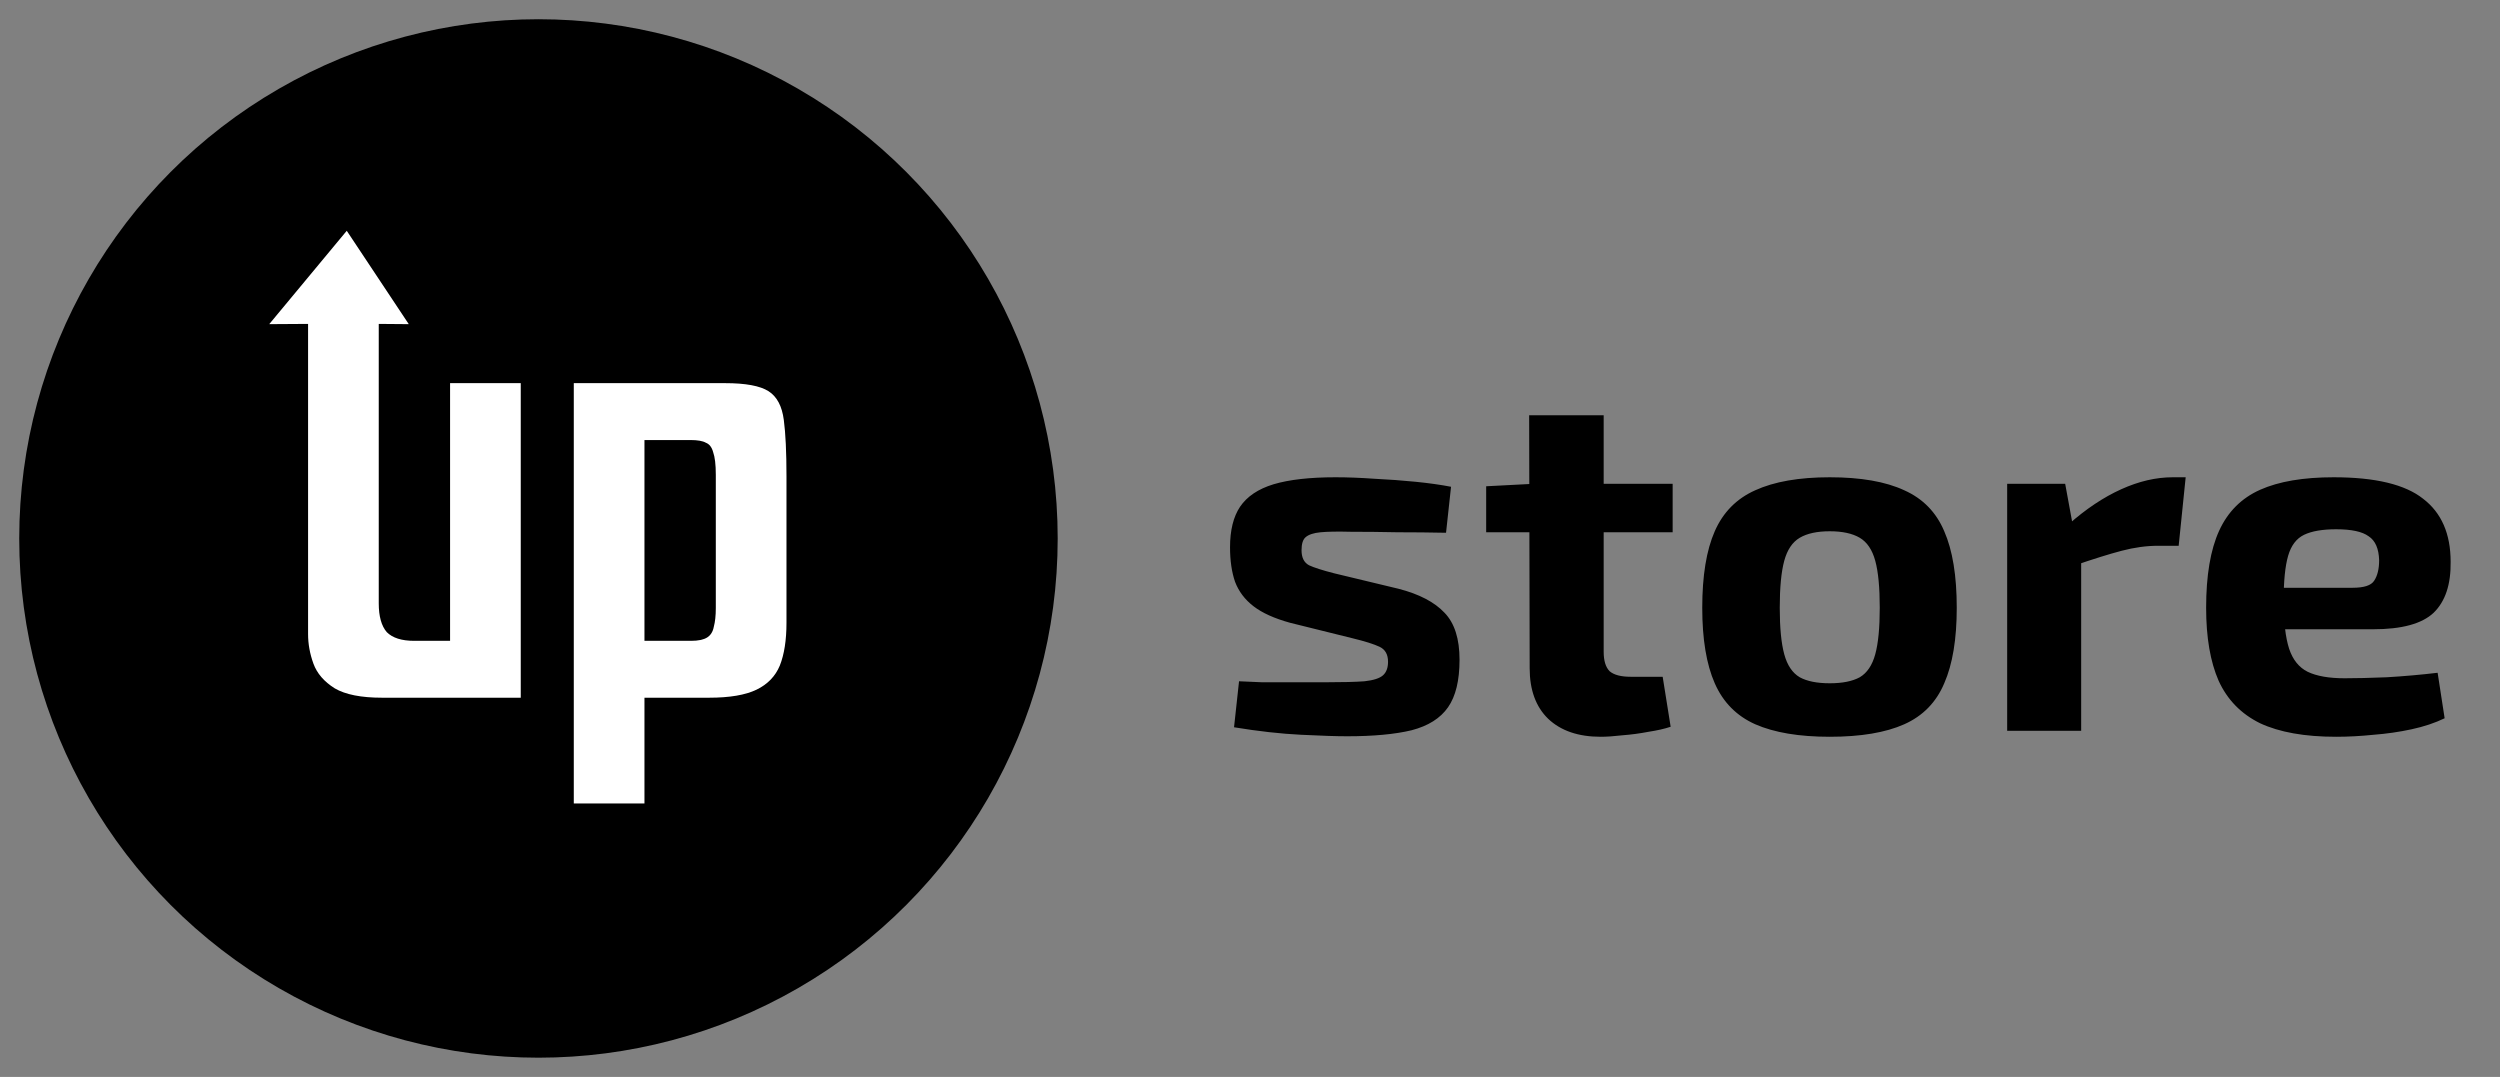 <svg width="130" height="56" viewBox="0 0 130 56" fill="none" xmlns="http://www.w3.org/2000/svg">
<rect x="0" y="0" width="130" height="56" fill="#808080" stroke="none"/>
<circle cx="28" cy="28" r="27" fill="black"/>
<path d="M69.448 24.818C70.072 24.818 70.748 24.844 71.476 24.896C72.204 24.931 72.915 24.983 73.608 25.052C74.301 25.121 74.917 25.208 75.454 25.312L75.194 27.704C74.362 27.687 73.521 27.678 72.672 27.678C71.84 27.661 71.025 27.652 70.228 27.652C69.552 27.635 69.032 27.643 68.668 27.678C68.304 27.713 68.044 27.799 67.888 27.938C67.749 28.059 67.68 28.285 67.68 28.614C67.68 28.995 67.81 29.255 68.07 29.394C68.33 29.515 68.763 29.654 69.37 29.81L72.724 30.616C73.799 30.893 74.596 31.309 75.116 31.864C75.636 32.401 75.896 33.216 75.896 34.308C75.896 35.383 75.697 36.206 75.298 36.778C74.899 37.35 74.267 37.749 73.4 37.974C72.533 38.182 71.415 38.286 70.046 38.286C69.509 38.286 68.711 38.26 67.654 38.208C66.597 38.156 65.435 38.026 64.17 37.818L64.43 35.426C64.742 35.443 65.141 35.461 65.626 35.478C66.111 35.478 66.64 35.478 67.212 35.478C67.784 35.478 68.356 35.478 68.928 35.478C69.812 35.478 70.488 35.461 70.956 35.426C71.424 35.374 71.745 35.27 71.918 35.114C72.091 34.958 72.178 34.724 72.178 34.412C72.178 34.031 72.031 33.771 71.736 33.632C71.441 33.493 70.973 33.346 70.332 33.19L67.082 32.384C66.267 32.159 65.635 31.873 65.184 31.526C64.733 31.179 64.413 30.755 64.222 30.252C64.049 29.749 63.962 29.151 63.962 28.458C63.962 27.574 64.135 26.872 64.482 26.352C64.846 25.815 65.427 25.425 66.224 25.182C67.039 24.939 68.113 24.818 69.448 24.818ZM83.391 21.594V33.892C83.391 34.36 83.495 34.698 83.703 34.906C83.928 35.097 84.292 35.192 84.794 35.192H86.459L86.874 37.792C86.562 37.896 86.181 37.983 85.731 38.052C85.28 38.139 84.829 38.199 84.379 38.234C83.928 38.286 83.546 38.312 83.234 38.312C82.073 38.312 81.163 38 80.504 37.376C79.863 36.752 79.543 35.877 79.543 34.75L79.516 21.594H83.391ZM86.978 25.156V27.678H77.281V25.286L79.776 25.156H86.978ZM95.147 24.818C96.759 24.818 98.05 25.043 99.021 25.494C99.991 25.927 100.685 26.638 101.101 27.626C101.534 28.614 101.751 29.94 101.751 31.604C101.751 33.233 101.534 34.542 101.101 35.53C100.685 36.518 99.991 37.229 99.021 37.662C98.05 38.095 96.759 38.312 95.147 38.312C93.552 38.312 92.261 38.095 91.273 37.662C90.302 37.229 89.6 36.518 89.167 35.53C88.733 34.542 88.517 33.233 88.517 31.604C88.517 29.94 88.733 28.614 89.167 27.626C89.6 26.638 90.302 25.927 91.273 25.494C92.261 25.043 93.552 24.818 95.147 24.818ZM95.147 27.626C94.488 27.626 93.968 27.739 93.587 27.964C93.205 28.189 92.937 28.588 92.781 29.16C92.625 29.732 92.547 30.547 92.547 31.604C92.547 32.644 92.625 33.45 92.781 34.022C92.937 34.594 93.205 34.993 93.587 35.218C93.968 35.426 94.488 35.53 95.147 35.53C95.805 35.53 96.325 35.426 96.707 35.218C97.088 34.993 97.357 34.594 97.513 34.022C97.669 33.45 97.747 32.644 97.747 31.604C97.747 30.547 97.669 29.732 97.513 29.16C97.357 28.588 97.088 28.189 96.707 27.964C96.325 27.739 95.805 27.626 95.147 27.626ZM107.389 25.156L107.857 27.704L108.221 28.042V38H104.373V25.156H107.389ZM113.655 24.818L113.291 28.38H112.225C111.618 28.38 110.985 28.467 110.327 28.64C109.668 28.813 108.836 29.073 107.831 29.42L107.571 27.262C108.472 26.465 109.382 25.858 110.301 25.442C111.219 25.026 112.112 24.818 112.979 24.818H113.655ZM121.349 24.818C123.516 24.818 125.067 25.191 126.003 25.936C126.956 26.664 127.433 27.756 127.433 29.212C127.45 30.391 127.156 31.275 126.549 31.864C125.942 32.436 124.894 32.722 123.403 32.722H116.227V30.564H122.337C122.926 30.564 123.299 30.443 123.455 30.2C123.628 29.94 123.715 29.585 123.715 29.134C123.698 28.527 123.516 28.111 123.169 27.886C122.84 27.643 122.276 27.522 121.479 27.522C120.768 27.522 120.214 27.617 119.815 27.808C119.416 27.999 119.139 28.363 118.983 28.9C118.827 29.437 118.749 30.217 118.749 31.24C118.749 32.315 118.844 33.147 119.035 33.736C119.226 34.308 119.546 34.707 119.997 34.932C120.465 35.157 121.106 35.27 121.921 35.27C122.51 35.27 123.238 35.253 124.105 35.218C124.989 35.166 125.873 35.088 126.757 34.984L127.121 37.35C126.618 37.593 126.046 37.783 125.405 37.922C124.764 38.061 124.105 38.156 123.429 38.208C122.753 38.277 122.103 38.312 121.479 38.312C119.85 38.312 118.532 38.078 117.527 37.61C116.539 37.125 115.82 36.388 115.369 35.4C114.936 34.412 114.719 33.147 114.719 31.604C114.719 29.923 114.944 28.588 115.395 27.6C115.846 26.612 116.556 25.901 117.527 25.468C118.498 25.035 119.772 24.818 121.349 24.818Z" fill="black"/>
<path d="M29.837 19.924H37.707C38.77 19.924 39.522 20.063 39.961 20.341C40.4 20.62 40.666 21.119 40.758 21.838C40.85 22.534 40.897 23.509 40.897 24.761V32.383C40.897 33.288 40.781 34.031 40.55 34.611C40.319 35.167 39.914 35.585 39.337 35.864C38.759 36.142 37.938 36.281 36.875 36.281H33.512V41.78H29.837V19.924ZM33.512 22.882V33.323H35.939C36.309 33.323 36.586 33.265 36.771 33.149C36.956 33.033 37.071 32.847 37.118 32.592C37.187 32.337 37.222 32.012 37.222 31.617V24.692C37.222 24.158 37.175 23.764 37.083 23.509C37.014 23.253 36.886 23.091 36.702 23.021C36.54 22.928 36.274 22.882 35.904 22.882H33.512Z" fill="white"/>
<path d="M19.868 36.281C18.782 36.281 17.961 36.119 17.407 35.794C16.852 35.446 16.482 35.017 16.297 34.506C16.112 33.996 16.02 33.485 16.02 32.975V23.904V16.843L14 16.856L18.031 12L21.256 16.856L19.695 16.843V21.687V31.374C19.695 32.047 19.833 32.545 20.111 32.87C20.411 33.172 20.885 33.323 21.532 33.323H23.404V19.924H27.079V36.281H19.868Z" fill="white"/>
</svg>
